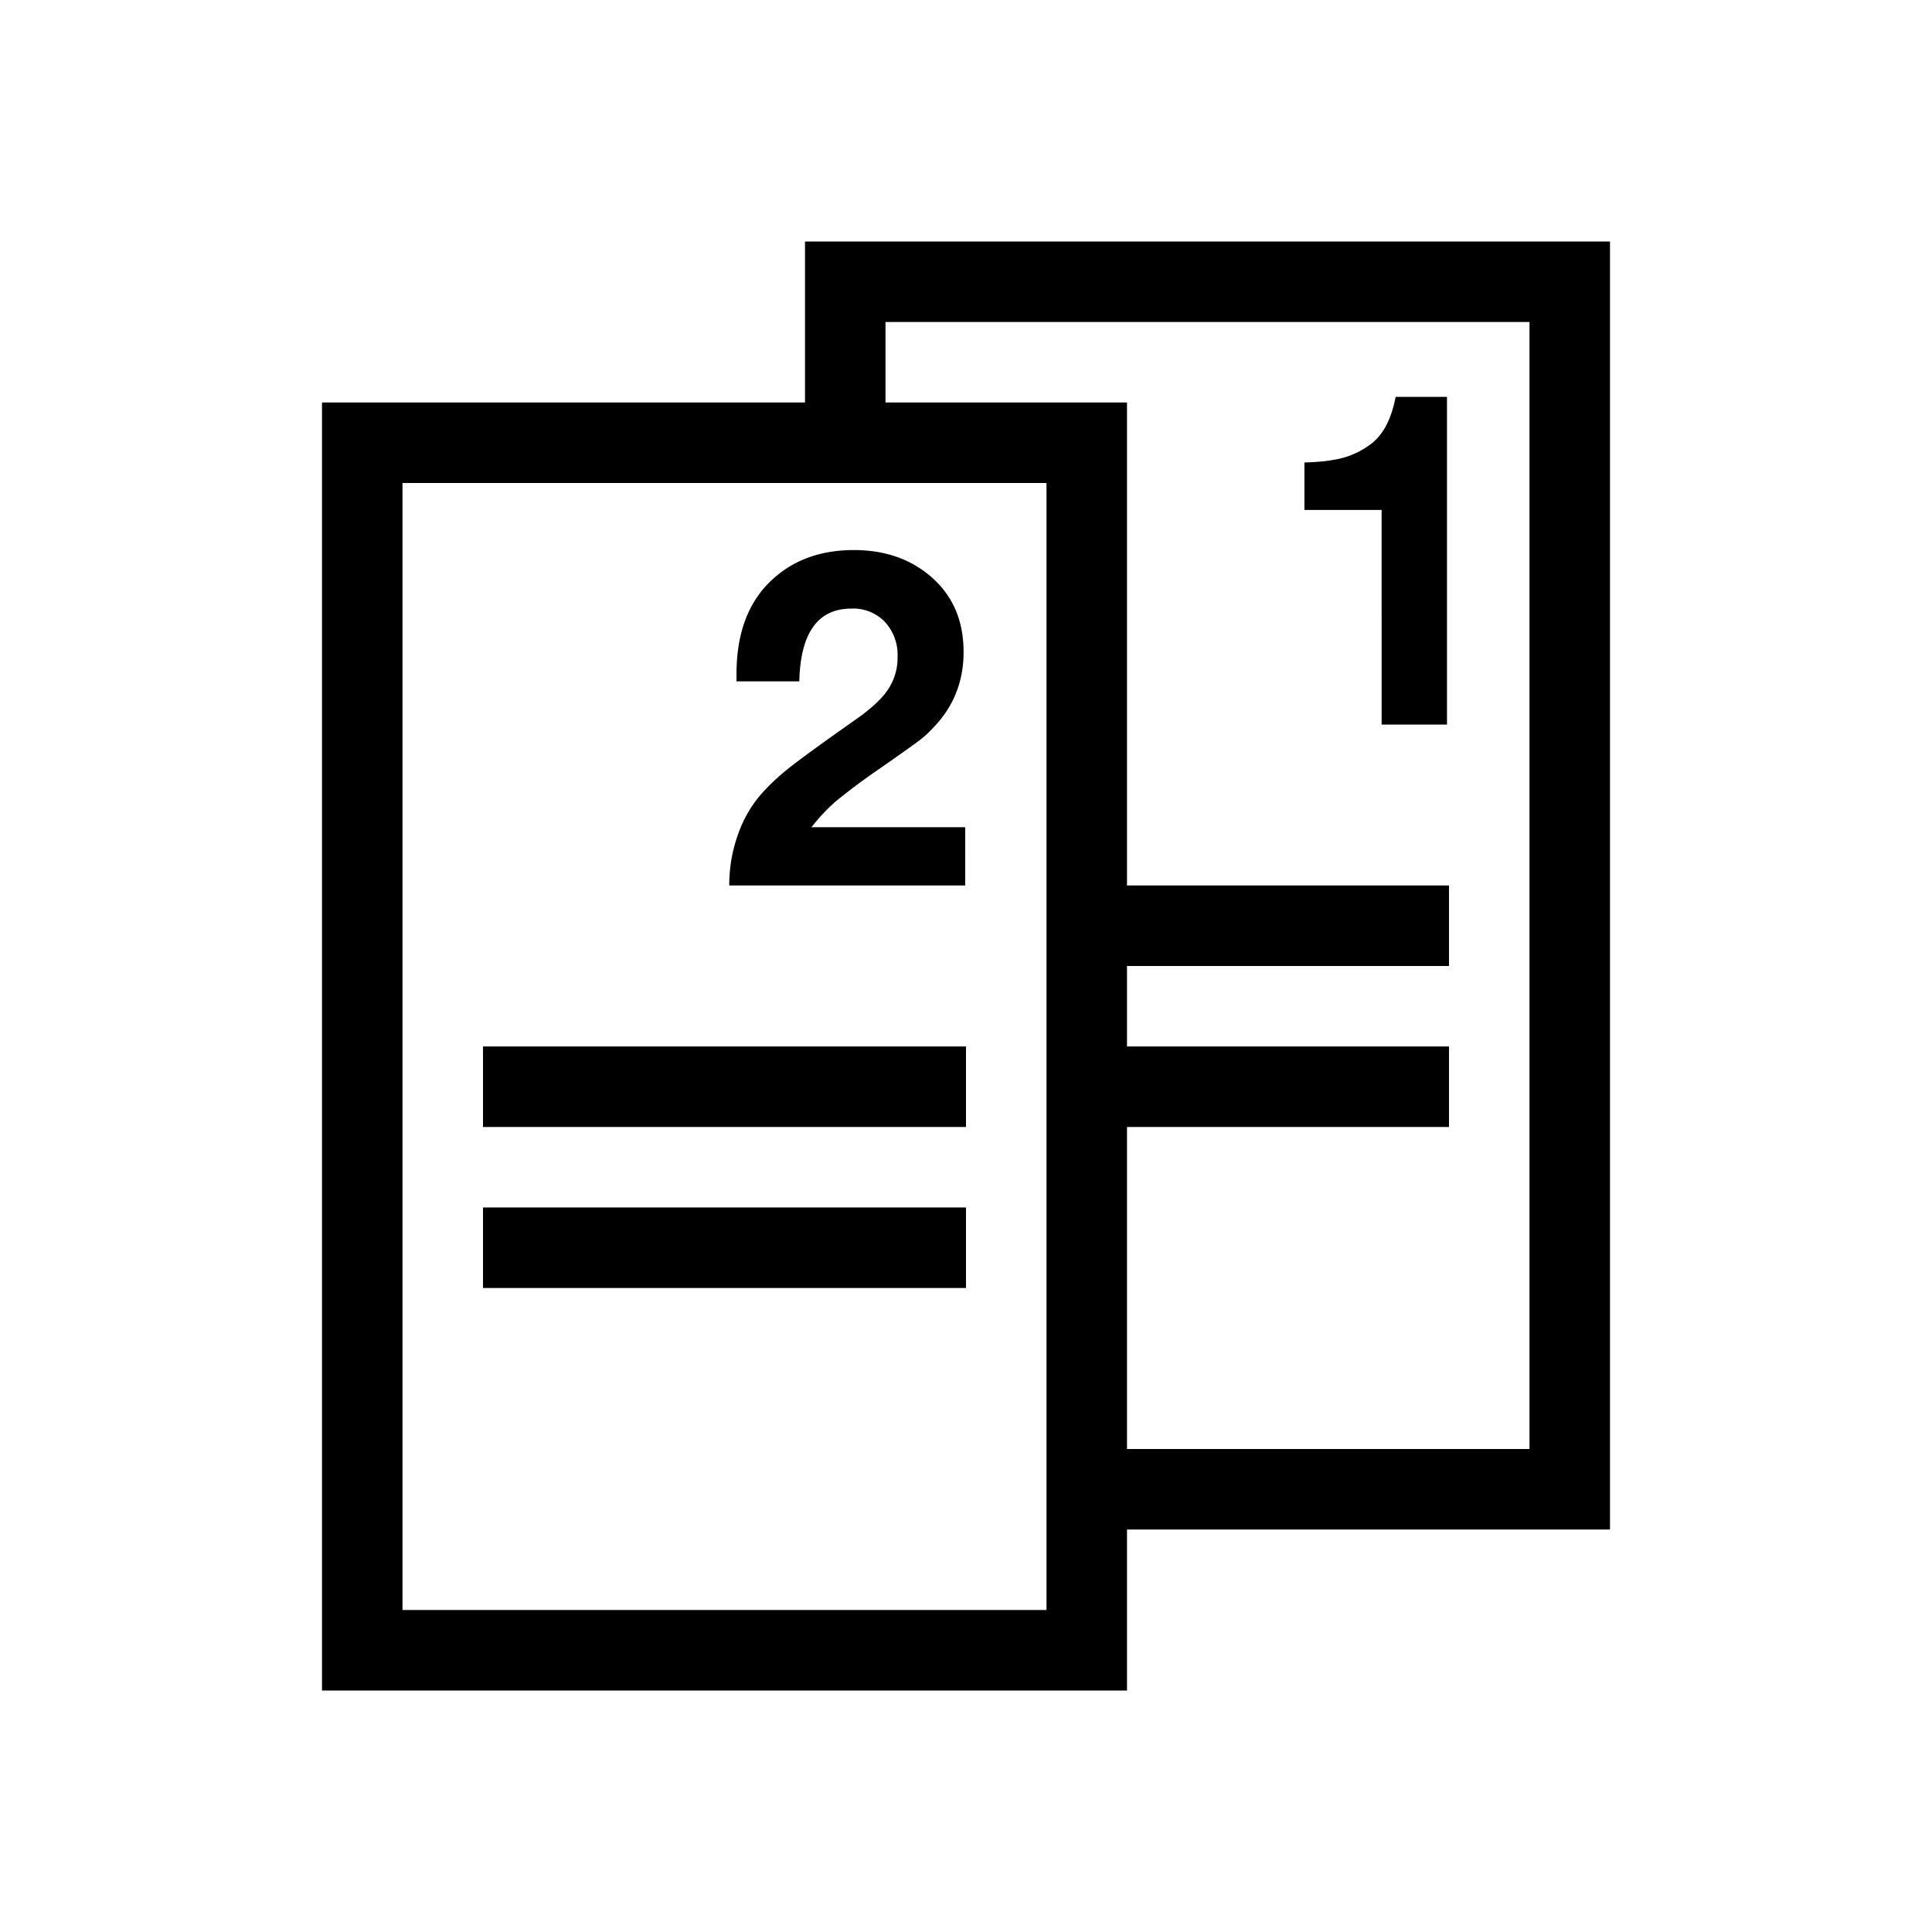 <svg width="24" height="24" viewBox="0 0 24 24" fill="none" xmlns="http://www.w3.org/2000/svg"><path fill-rule="evenodd" clip-rule="evenodd" d="M10.5 3H10v2H4v16h10v-2h6V3h-9.5Zm3 2H11V4h8v14h-5v-4h4v-1h-4v-1h4v-1h-4V5h-.5ZM13 18.5V20H5V6h8v12.5Zm4.975-13.569v4.07h-.812V6.335h-.959v-.59c.2-.005.36-.025.487-.06a1.03 1.03 0 0 0 .344-.173c.15-.116.25-.31.302-.582h.638Zm-5.985 5.345V11H9.059c0-.221.036-.432.108-.632.07-.2.172-.373.302-.518.1-.111.217-.22.352-.325.134-.106.402-.3.802-.582.195-.136.332-.262.409-.379a.707.707 0 0 0 .118-.406.604.604 0 0 0-.158-.433.544.544 0 0 0-.413-.165c-.42 0-.635.301-.65.904h-.78v-.089c0-.494.138-.876.414-1.146.269-.264.617-.396 1.044-.396.379 0 .695.108.949.323.276.234.414.548.414.944 0 .344-.11.641-.331.89-.072.082-.14.147-.203.196-.063.049-.23.168-.498.355a7.922 7.922 0 0 0-.55.409c-.11.095-.212.203-.307.326h1.909ZM12 14H6v-1h6v1Zm-6 2h6v-1H6v1Z" fill="#000"/></svg>